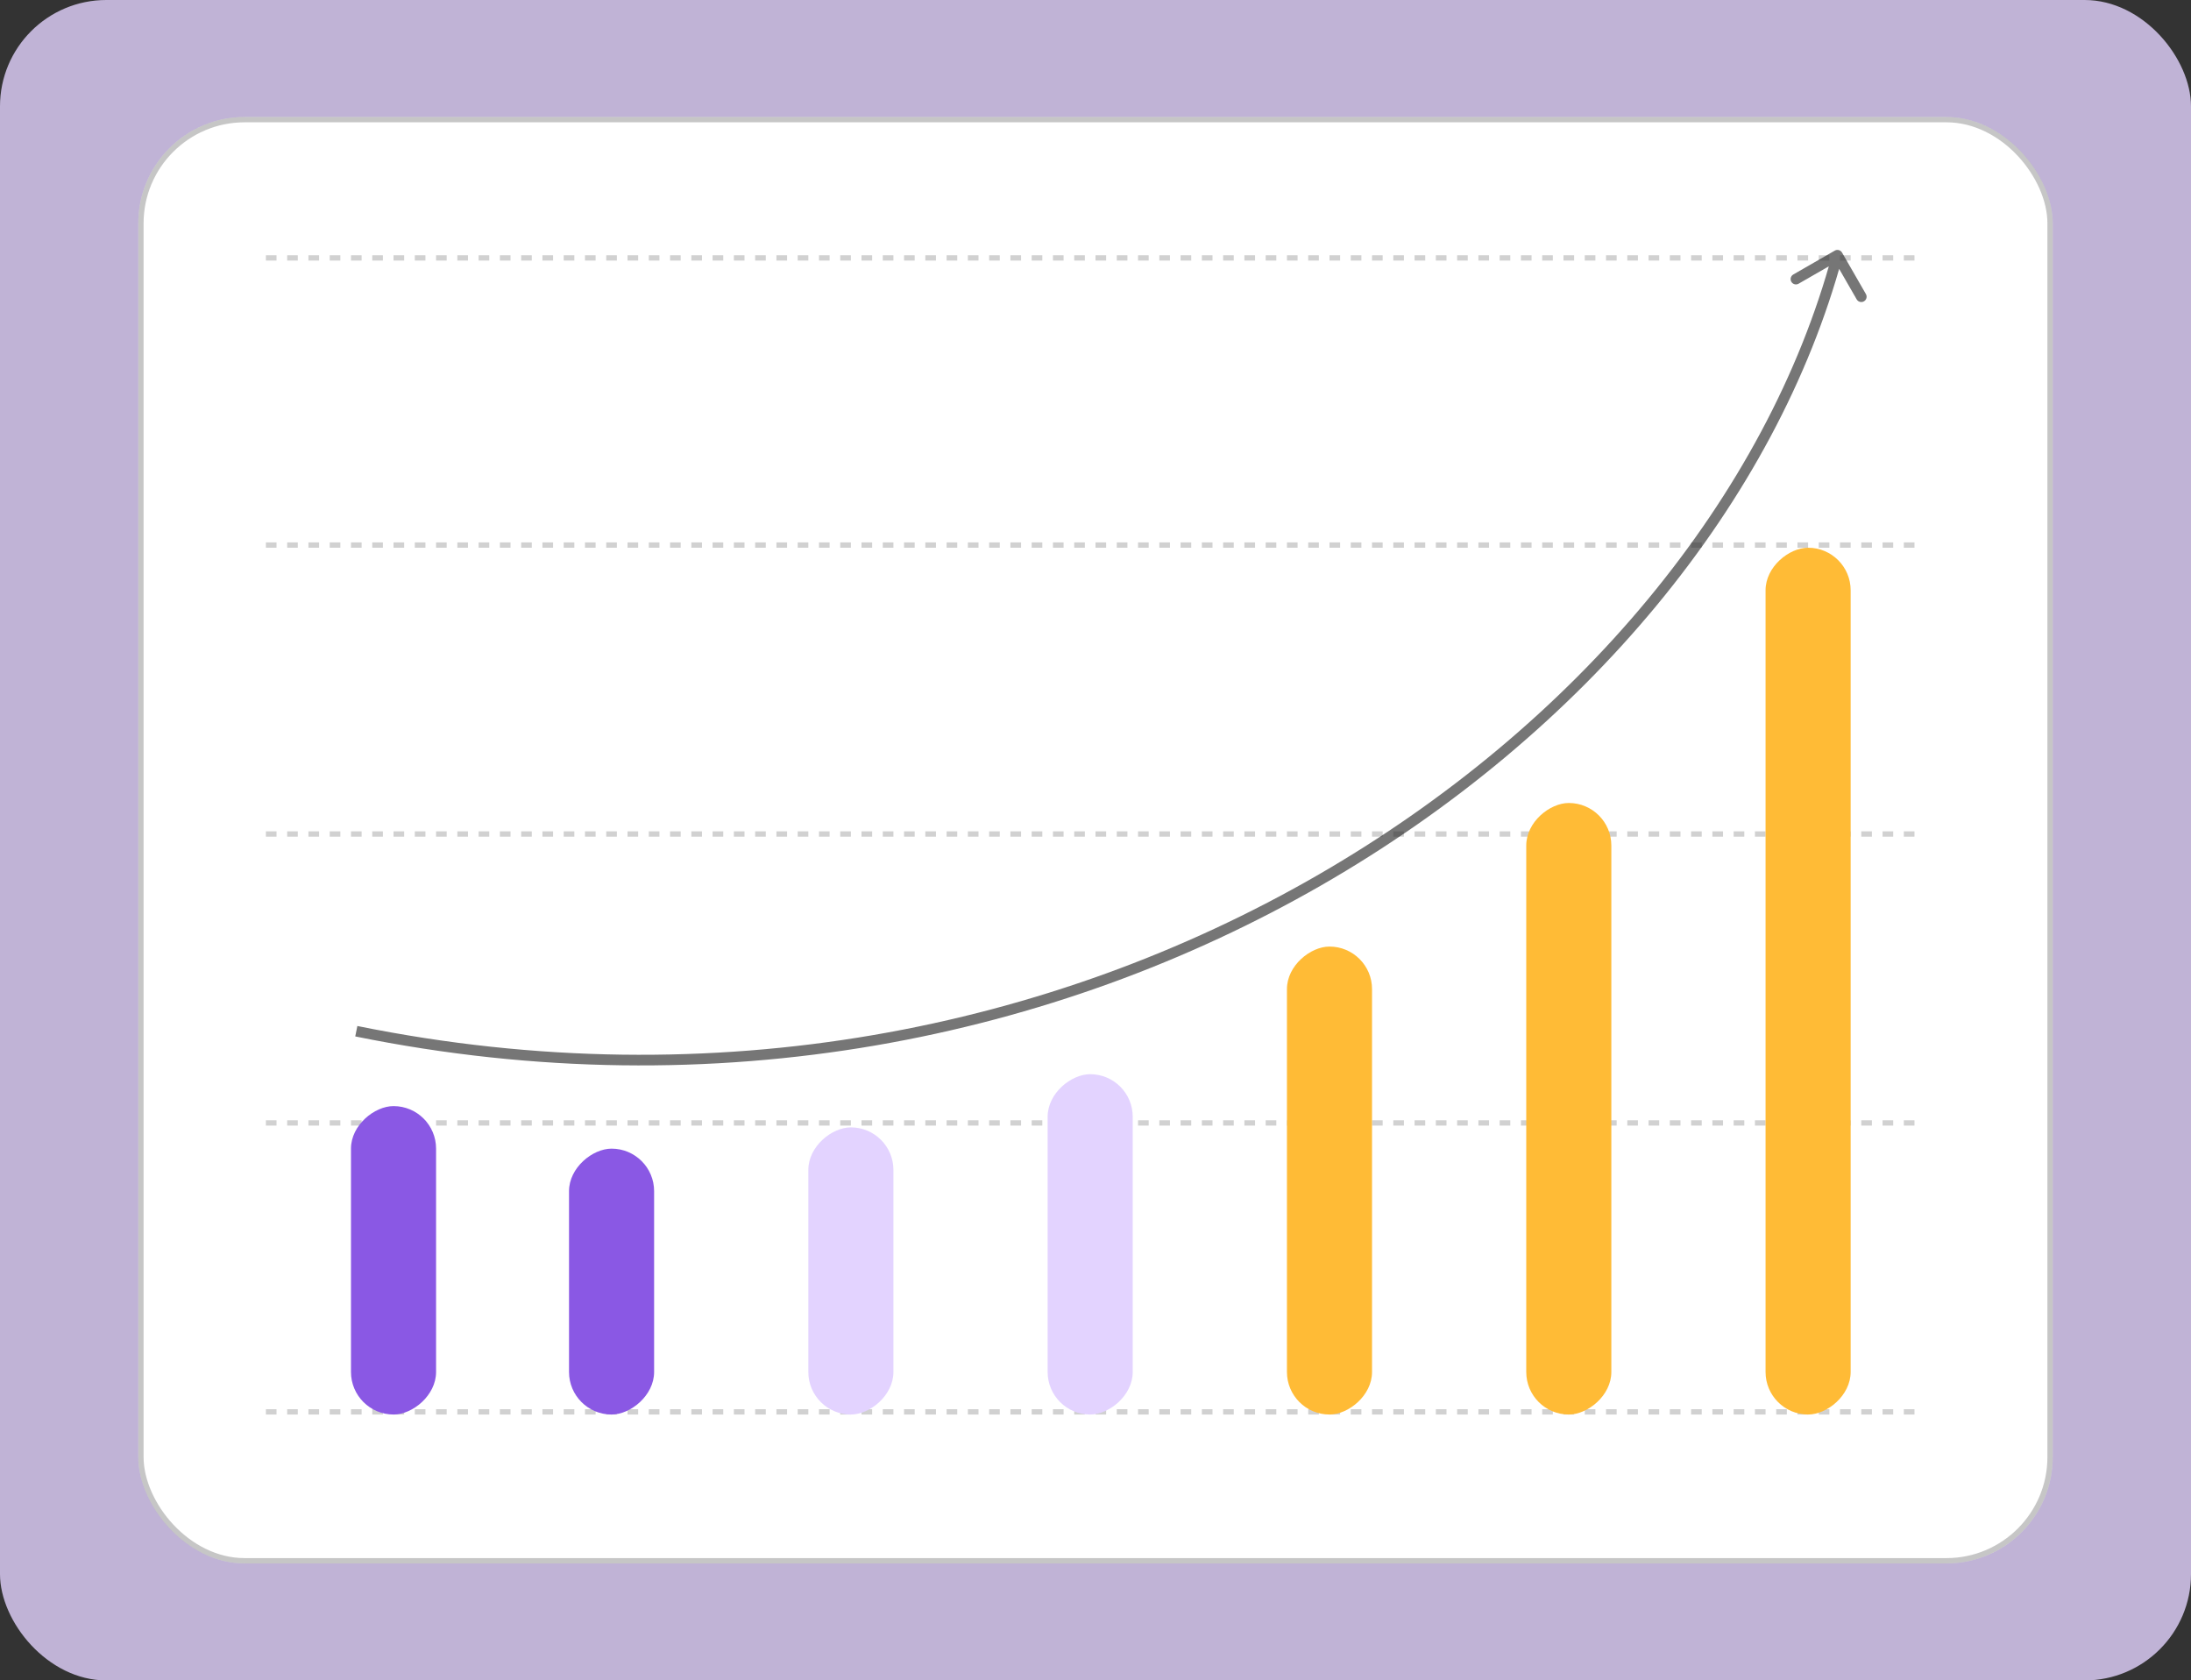 <?xml version="1.0" encoding="UTF-8"?> <svg xmlns="http://www.w3.org/2000/svg" width="412" height="316" viewBox="0 0 412 316" fill="none"><rect x="0" y="0" width="412" height="316" fill="#333333" stroke="none"/><rect x="412" y="316" width="412" height="316" rx="20" transform="rotate(180 412 316)" fill="#E3D3FF" fill-opacity="0.8"></rect><rect x="26" y="22" width="360" height="272" rx="20" fill="white"></rect><rect x="26.5" y="22.5" width="359" height="271" rx="19.5" stroke="#1C1C1C" stroke-opacity="0.25"></rect><line x1="50" y1="265.5" x2="362" y2="265.5" stroke="#1C1C1C" stroke-opacity="0.2" stroke-dasharray="2 2"></line><line x1="50" y1="211.167" x2="362" y2="211.167" stroke="#1C1C1C" stroke-opacity="0.2" stroke-dasharray="2 2"></line><line x1="50" y1="156.833" x2="362" y2="156.833" stroke="#1C1C1C" stroke-opacity="0.2" stroke-dasharray="2 2"></line><line x1="50" y1="102.5" x2="362" y2="102.5" stroke="#1C1C1C" stroke-opacity="0.2" stroke-dasharray="2 2"></line><line x1="50" y1="48.5" x2="362" y2="48.5" stroke="#1C1C1C" stroke-opacity="0.2" stroke-dasharray="2 2"></line><rect x="66" y="266" width="58" height="16" rx="8" transform="rotate(-90 66 266)" fill="#8A58E4"></rect><rect x="107" y="266" width="50" height="16" rx="8" transform="rotate(-90 107 266)" fill="#8A58E4"></rect><rect x="332" y="266" width="163" height="16" rx="8" transform="rotate(-90 332 266)" fill="#FFBB36"></rect><rect x="152" y="266" width="54" height="16" rx="8" transform="rotate(-90 152 266)" fill="#E3D3FF"></rect><rect x="242" y="266" width="88" height="16" rx="8" transform="rotate(-90 242 266)" fill="#FFBB36"></rect><rect x="197" y="266" width="64" height="16" rx="8" transform="rotate(-90 197 266)" fill="#E3D3FF"></rect><rect x="287" y="266" width="115" height="16" rx="8" transform="rotate(-90 287 266)" fill="#FFBB36"></rect><path d="M346.382 47.498C346.107 47.02 345.496 46.855 345.017 47.13L337.215 51.617C336.736 51.892 336.571 52.504 336.847 52.982C337.122 53.461 337.733 53.626 338.212 53.351L345.147 49.362L349.135 56.297C349.411 56.776 350.022 56.941 350.501 56.666C350.979 56.39 351.144 55.779 350.869 55.3L346.382 47.498ZM66.801 194.898C203.085 222.596 321.638 140.347 346.481 48.258L344.55 47.737C320.011 138.697 202.564 220.449 67.199 192.938L66.801 194.898Z" fill="#1C1C1C" fill-opacity="0.6"></path></svg> 